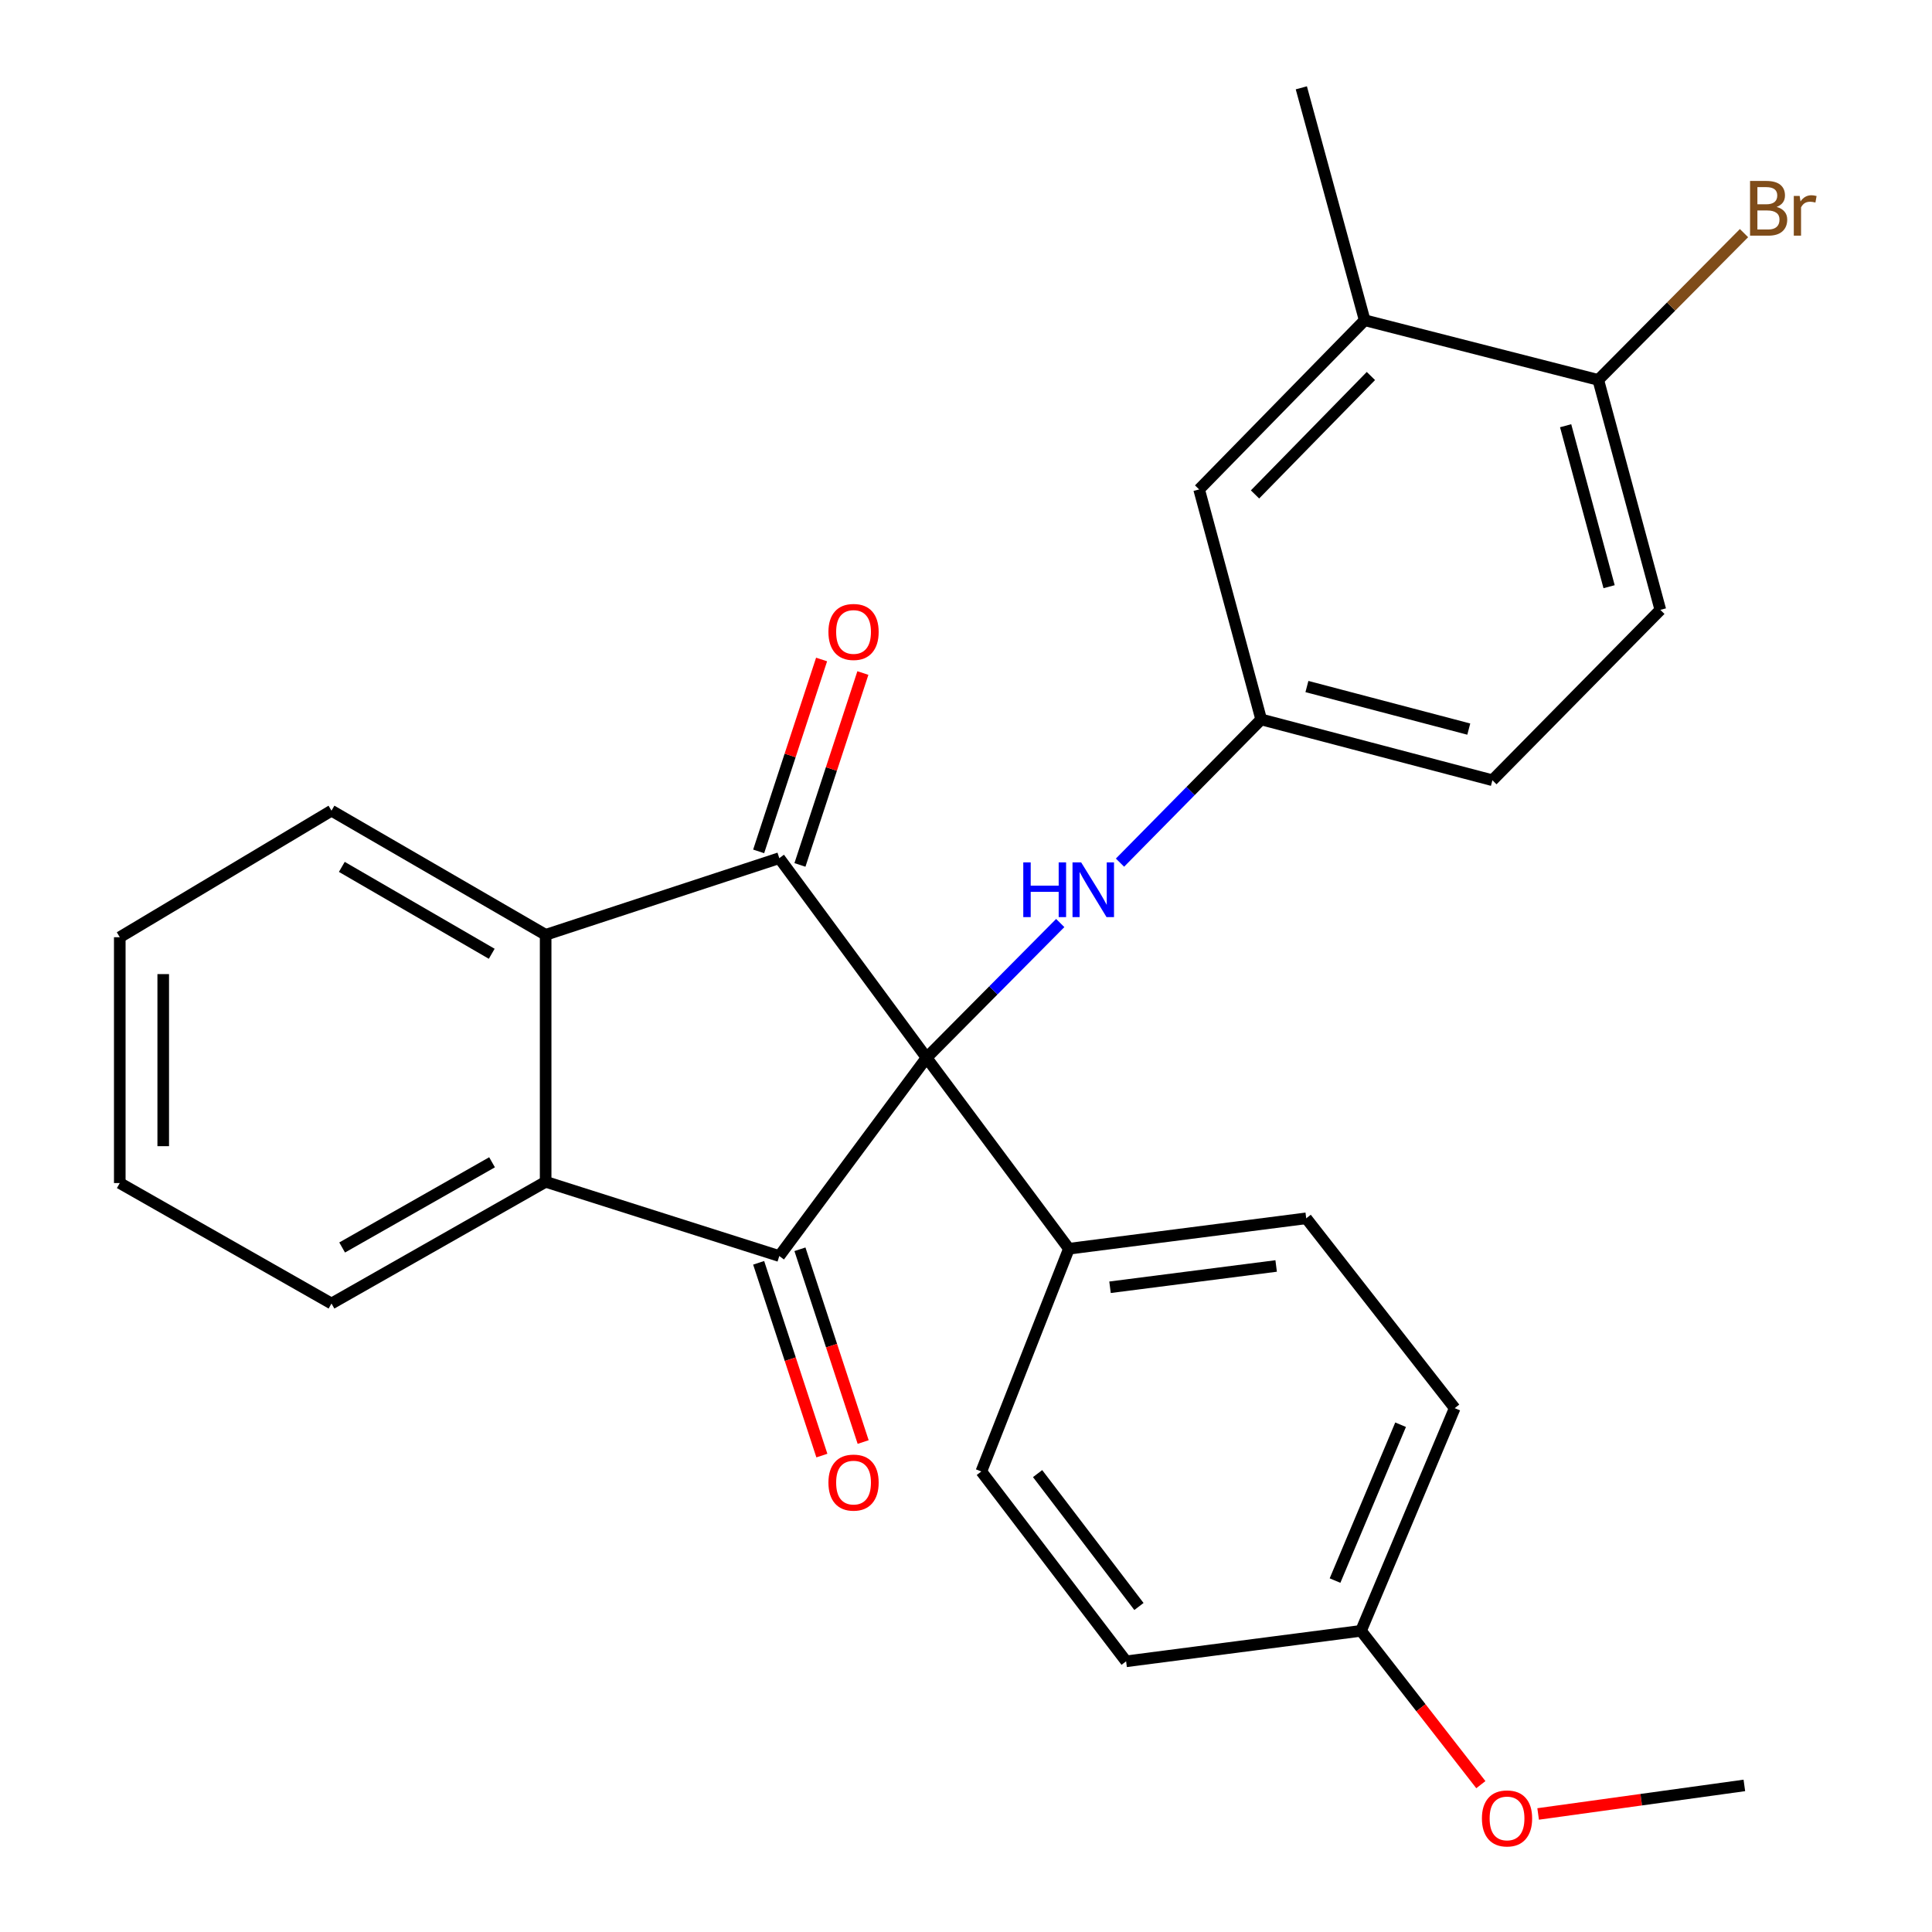 <?xml version='1.0' encoding='iso-8859-1'?>
<svg version='1.1' baseProfile='full'
              xmlns='http://www.w3.org/2000/svg'
                      xmlns:rdkit='http://www.rdkit.org/xml'
                      xmlns:xlink='http://www.w3.org/1999/xlink'
                  xml:space='preserve'
width='1000px' height='1000px' viewBox='0 0 1000 1000'>
<!-- END OF HEADER -->
<rect style='opacity:1.0;fill:#FFFFFF;stroke:none' width='1000' height='1000' x='0' y='0'> </rect>
<path class='bond-0' d='M 479.588,547.478 L 403.363,650.126' style='fill:none;fill-rule:evenodd;stroke:#000000;stroke-width:6px;stroke-linecap:butt;stroke-linejoin:miter;stroke-opacity:1' />
<path class='bond-1' d='M 479.588,547.478 L 403.363,444.179' style='fill:none;fill-rule:evenodd;stroke:#000000;stroke-width:6px;stroke-linecap:butt;stroke-linejoin:miter;stroke-opacity:1' />
<path class='bond-4' d='M 479.588,547.478 L 514.183,512.617' style='fill:none;fill-rule:evenodd;stroke:#000000;stroke-width:6px;stroke-linecap:butt;stroke-linejoin:miter;stroke-opacity:1' />
<path class='bond-4' d='M 514.183,512.617 L 548.778,477.756' style='fill:none;fill-rule:evenodd;stroke:#0000FF;stroke-width:6px;stroke-linecap:butt;stroke-linejoin:miter;stroke-opacity:1' />
<path class='bond-5' d='M 479.588,547.478 L 553.263,646.341' style='fill:none;fill-rule:evenodd;stroke:#000000;stroke-width:6px;stroke-linecap:butt;stroke-linejoin:miter;stroke-opacity:1' />
<path class='bond-2' d='M 403.363,650.126 L 282.424,611.695' style='fill:none;fill-rule:evenodd;stroke:#000000;stroke-width:6px;stroke-linecap:butt;stroke-linejoin:miter;stroke-opacity:1' />
<path class='bond-6' d='M 392.679,653.63 L 409.041,703.518' style='fill:none;fill-rule:evenodd;stroke:#000000;stroke-width:6px;stroke-linecap:butt;stroke-linejoin:miter;stroke-opacity:1' />
<path class='bond-6' d='M 409.041,703.518 L 425.402,753.406' style='fill:none;fill-rule:evenodd;stroke:#FF0000;stroke-width:6px;stroke-linecap:butt;stroke-linejoin:miter;stroke-opacity:1' />
<path class='bond-6' d='M 414.048,646.622 L 430.409,696.51' style='fill:none;fill-rule:evenodd;stroke:#000000;stroke-width:6px;stroke-linecap:butt;stroke-linejoin:miter;stroke-opacity:1' />
<path class='bond-6' d='M 430.409,696.51 L 446.771,746.398' style='fill:none;fill-rule:evenodd;stroke:#FF0000;stroke-width:6px;stroke-linecap:butt;stroke-linejoin:miter;stroke-opacity:1' />
<path class='bond-3' d='M 403.363,444.179 L 282.424,483.86' style='fill:none;fill-rule:evenodd;stroke:#000000;stroke-width:6px;stroke-linecap:butt;stroke-linejoin:miter;stroke-opacity:1' />
<path class='bond-7' d='M 414.048,447.684 L 430.337,398.022' style='fill:none;fill-rule:evenodd;stroke:#000000;stroke-width:6px;stroke-linecap:butt;stroke-linejoin:miter;stroke-opacity:1' />
<path class='bond-7' d='M 430.337,398.022 L 446.626,348.36' style='fill:none;fill-rule:evenodd;stroke:#FF0000;stroke-width:6px;stroke-linecap:butt;stroke-linejoin:miter;stroke-opacity:1' />
<path class='bond-7' d='M 392.679,440.675 L 408.968,391.013' style='fill:none;fill-rule:evenodd;stroke:#000000;stroke-width:6px;stroke-linecap:butt;stroke-linejoin:miter;stroke-opacity:1' />
<path class='bond-7' d='M 408.968,391.013 L 425.257,341.352' style='fill:none;fill-rule:evenodd;stroke:#FF0000;stroke-width:6px;stroke-linecap:butt;stroke-linejoin:miter;stroke-opacity:1' />
<path class='bond-21' d='M 282.424,611.695 L 171.58,674.701' style='fill:none;fill-rule:evenodd;stroke:#000000;stroke-width:6px;stroke-linecap:butt;stroke-linejoin:miter;stroke-opacity:1' />
<path class='bond-21' d='M 254.684,601.595 L 177.093,645.699' style='fill:none;fill-rule:evenodd;stroke:#000000;stroke-width:6px;stroke-linecap:butt;stroke-linejoin:miter;stroke-opacity:1' />
<path class='bond-27' d='M 282.424,611.695 L 282.424,483.86' style='fill:none;fill-rule:evenodd;stroke:#000000;stroke-width:6px;stroke-linecap:butt;stroke-linejoin:miter;stroke-opacity:1' />
<path class='bond-20' d='M 282.424,483.86 L 171.58,419.604' style='fill:none;fill-rule:evenodd;stroke:#000000;stroke-width:6px;stroke-linecap:butt;stroke-linejoin:miter;stroke-opacity:1' />
<path class='bond-20' d='M 254.519,493.677 L 176.928,448.699' style='fill:none;fill-rule:evenodd;stroke:#000000;stroke-width:6px;stroke-linecap:butt;stroke-linejoin:miter;stroke-opacity:1' />
<path class='bond-9' d='M 579.704,446.502 L 616.246,409.44' style='fill:none;fill-rule:evenodd;stroke:#0000FF;stroke-width:6px;stroke-linecap:butt;stroke-linejoin:miter;stroke-opacity:1' />
<path class='bond-9' d='M 616.246,409.44 L 652.788,372.378' style='fill:none;fill-rule:evenodd;stroke:#000000;stroke-width:6px;stroke-linecap:butt;stroke-linejoin:miter;stroke-opacity:1' />
<path class='bond-12' d='M 553.263,646.341 L 676.102,630.598' style='fill:none;fill-rule:evenodd;stroke:#000000;stroke-width:6px;stroke-linecap:butt;stroke-linejoin:miter;stroke-opacity:1' />
<path class='bond-12' d='M 574.548,666.286 L 660.534,655.266' style='fill:none;fill-rule:evenodd;stroke:#000000;stroke-width:6px;stroke-linecap:butt;stroke-linejoin:miter;stroke-opacity:1' />
<path class='bond-13' d='M 553.263,646.341 L 507.936,761.633' style='fill:none;fill-rule:evenodd;stroke:#000000;stroke-width:6px;stroke-linecap:butt;stroke-linejoin:miter;stroke-opacity:1' />
<path class='bond-8' d='M 706.361,165.757 L 620.667,253.325' style='fill:none;fill-rule:evenodd;stroke:#000000;stroke-width:6px;stroke-linecap:butt;stroke-linejoin:miter;stroke-opacity:1' />
<path class='bond-8' d='M 709.58,194.621 L 649.594,255.919' style='fill:none;fill-rule:evenodd;stroke:#000000;stroke-width:6px;stroke-linecap:butt;stroke-linejoin:miter;stroke-opacity:1' />
<path class='bond-23' d='M 706.361,165.757 L 673.565,45.455' style='fill:none;fill-rule:evenodd;stroke:#000000;stroke-width:6px;stroke-linecap:butt;stroke-linejoin:miter;stroke-opacity:1' />
<path class='bond-30' d='M 706.361,165.757 L 827.263,196.641' style='fill:none;fill-rule:evenodd;stroke:#000000;stroke-width:6px;stroke-linecap:butt;stroke-linejoin:miter;stroke-opacity:1' />
<path class='bond-11' d='M 652.788,372.378 L 620.667,253.325' style='fill:none;fill-rule:evenodd;stroke:#000000;stroke-width:6px;stroke-linecap:butt;stroke-linejoin:miter;stroke-opacity:1' />
<path class='bond-15' d='M 652.788,372.378 L 772.466,403.85' style='fill:none;fill-rule:evenodd;stroke:#000000;stroke-width:6px;stroke-linecap:butt;stroke-linejoin:miter;stroke-opacity:1' />
<path class='bond-15' d='M 676.459,355.35 L 760.234,377.38' style='fill:none;fill-rule:evenodd;stroke:#000000;stroke-width:6px;stroke-linecap:butt;stroke-linejoin:miter;stroke-opacity:1' />
<path class='bond-10' d='M 827.263,196.641 L 859.397,315.669' style='fill:none;fill-rule:evenodd;stroke:#000000;stroke-width:6px;stroke-linecap:butt;stroke-linejoin:miter;stroke-opacity:1' />
<path class='bond-10' d='M 810.372,220.357 L 832.866,303.676' style='fill:none;fill-rule:evenodd;stroke:#000000;stroke-width:6px;stroke-linecap:butt;stroke-linejoin:miter;stroke-opacity:1' />
<path class='bond-16' d='M 827.263,196.641 L 864.979,158.653' style='fill:none;fill-rule:evenodd;stroke:#000000;stroke-width:6px;stroke-linecap:butt;stroke-linejoin:miter;stroke-opacity:1' />
<path class='bond-16' d='M 864.979,158.653 L 902.695,120.664' style='fill:none;fill-rule:evenodd;stroke:#7F4C19;stroke-width:6px;stroke-linecap:butt;stroke-linejoin:miter;stroke-opacity:1' />
<path class='bond-18' d='M 676.102,630.598 L 752.951,728.862' style='fill:none;fill-rule:evenodd;stroke:#000000;stroke-width:6px;stroke-linecap:butt;stroke-linejoin:miter;stroke-opacity:1' />
<path class='bond-19' d='M 507.936,761.633 L 582.873,859.896' style='fill:none;fill-rule:evenodd;stroke:#000000;stroke-width:6px;stroke-linecap:butt;stroke-linejoin:miter;stroke-opacity:1' />
<path class='bond-19' d='M 537.059,762.735 L 589.515,831.519' style='fill:none;fill-rule:evenodd;stroke:#000000;stroke-width:6px;stroke-linecap:butt;stroke-linejoin:miter;stroke-opacity:1' />
<path class='bond-14' d='M 859.397,315.669 L 772.466,403.85' style='fill:none;fill-rule:evenodd;stroke:#000000;stroke-width:6px;stroke-linecap:butt;stroke-linejoin:miter;stroke-opacity:1' />
<path class='bond-17' d='M 704.462,844.116 L 582.873,859.896' style='fill:none;fill-rule:evenodd;stroke:#000000;stroke-width:6px;stroke-linecap:butt;stroke-linejoin:miter;stroke-opacity:1' />
<path class='bond-22' d='M 704.462,844.116 L 735.474,883.926' style='fill:none;fill-rule:evenodd;stroke:#000000;stroke-width:6px;stroke-linecap:butt;stroke-linejoin:miter;stroke-opacity:1' />
<path class='bond-22' d='M 735.474,883.926 L 766.487,923.736' style='fill:none;fill-rule:evenodd;stroke:#FF0000;stroke-width:6px;stroke-linecap:butt;stroke-linejoin:miter;stroke-opacity:1' />
<path class='bond-28' d='M 704.462,844.116 L 752.951,728.862' style='fill:none;fill-rule:evenodd;stroke:#000000;stroke-width:6px;stroke-linecap:butt;stroke-linejoin:miter;stroke-opacity:1' />
<path class='bond-28' d='M 691.007,818.107 L 724.948,737.429' style='fill:none;fill-rule:evenodd;stroke:#000000;stroke-width:6px;stroke-linecap:butt;stroke-linejoin:miter;stroke-opacity:1' />
<path class='bond-25' d='M 171.58,419.604 L 61.997,485.109' style='fill:none;fill-rule:evenodd;stroke:#000000;stroke-width:6px;stroke-linecap:butt;stroke-linejoin:miter;stroke-opacity:1' />
<path class='bond-26' d='M 171.58,674.701 L 61.997,612.345' style='fill:none;fill-rule:evenodd;stroke:#000000;stroke-width:6px;stroke-linecap:butt;stroke-linejoin:miter;stroke-opacity:1' />
<path class='bond-24' d='M 796.137,938.901 L 849.506,931.514' style='fill:none;fill-rule:evenodd;stroke:#FF0000;stroke-width:6px;stroke-linecap:butt;stroke-linejoin:miter;stroke-opacity:1' />
<path class='bond-24' d='M 849.506,931.514 L 902.875,924.126' style='fill:none;fill-rule:evenodd;stroke:#000000;stroke-width:6px;stroke-linecap:butt;stroke-linejoin:miter;stroke-opacity:1' />
<path class='bond-29' d='M 61.997,485.109 L 61.997,612.345' style='fill:none;fill-rule:evenodd;stroke:#000000;stroke-width:6px;stroke-linecap:butt;stroke-linejoin:miter;stroke-opacity:1' />
<path class='bond-29' d='M 84.486,504.194 L 84.486,593.26' style='fill:none;fill-rule:evenodd;stroke:#000000;stroke-width:6px;stroke-linecap:butt;stroke-linejoin:miter;stroke-opacity:1' />
<path  class='atom-5' d='M 529.649 446.374
L 533.489 446.374
L 533.489 458.414
L 547.969 458.414
L 547.969 446.374
L 551.809 446.374
L 551.809 474.694
L 547.969 474.694
L 547.969 461.614
L 533.489 461.614
L 533.489 474.694
L 529.649 474.694
L 529.649 446.374
' fill='#0000FF'/>
<path  class='atom-5' d='M 559.609 446.374
L 568.889 461.374
Q 569.809 462.854, 571.289 465.534
Q 572.769 468.214, 572.849 468.374
L 572.849 446.374
L 576.609 446.374
L 576.609 474.694
L 572.729 474.694
L 562.769 458.294
Q 561.609 456.374, 560.369 454.174
Q 559.169 451.974, 558.809 451.294
L 558.809 474.694
L 555.129 474.694
L 555.129 446.374
L 559.609 446.374
' fill='#0000FF'/>
<path  class='atom-7' d='M 428.794 767.385
Q 428.794 760.585, 432.154 756.785
Q 435.514 752.985, 441.794 752.985
Q 448.074 752.985, 451.434 756.785
Q 454.794 760.585, 454.794 767.385
Q 454.794 774.265, 451.394 778.185
Q 447.994 782.065, 441.794 782.065
Q 435.554 782.065, 432.154 778.185
Q 428.794 774.305, 428.794 767.385
M 441.794 778.865
Q 446.114 778.865, 448.434 775.985
Q 450.794 773.065, 450.794 767.385
Q 450.794 761.825, 448.434 759.025
Q 446.114 756.185, 441.794 756.185
Q 437.474 756.185, 435.114 758.985
Q 432.794 761.785, 432.794 767.385
Q 432.794 773.105, 435.114 775.985
Q 437.474 778.865, 441.794 778.865
' fill='#FF0000'/>
<path  class='atom-8' d='M 428.794 327.093
Q 428.794 320.293, 432.154 316.493
Q 435.514 312.693, 441.794 312.693
Q 448.074 312.693, 451.434 316.493
Q 454.794 320.293, 454.794 327.093
Q 454.794 333.973, 451.394 337.893
Q 447.994 341.773, 441.794 341.773
Q 435.554 341.773, 432.154 337.893
Q 428.794 334.013, 428.794 327.093
M 441.794 338.573
Q 446.114 338.573, 448.434 335.693
Q 450.794 332.773, 450.794 327.093
Q 450.794 321.533, 448.434 318.733
Q 446.114 315.893, 441.794 315.893
Q 437.474 315.893, 435.114 318.693
Q 432.794 321.493, 432.794 327.093
Q 432.794 332.813, 435.114 335.693
Q 437.474 338.573, 441.794 338.573
' fill='#FF0000'/>
<path  class='atom-17' d='M 919.584 107.103
Q 922.304 107.863, 923.664 109.543
Q 925.064 111.183, 925.064 113.623
Q 925.064 117.543, 922.544 119.783
Q 920.064 121.983, 915.344 121.983
L 905.824 121.983
L 905.824 93.663
L 914.184 93.663
Q 919.024 93.663, 921.464 95.623
Q 923.904 97.583, 923.904 101.183
Q 923.904 105.463, 919.584 107.103
M 909.624 96.863
L 909.624 105.743
L 914.184 105.743
Q 916.984 105.743, 918.424 104.623
Q 919.904 103.463, 919.904 101.183
Q 919.904 96.863, 914.184 96.863
L 909.624 96.863
M 915.344 118.783
Q 918.104 118.783, 919.584 117.463
Q 921.064 116.143, 921.064 113.623
Q 921.064 111.303, 919.424 110.143
Q 917.824 108.943, 914.744 108.943
L 909.624 108.943
L 909.624 118.783
L 915.344 118.783
' fill='#7F4C19'/>
<path  class='atom-17' d='M 931.504 101.423
L 931.944 104.263
Q 934.104 101.063, 937.624 101.063
Q 938.744 101.063, 940.264 101.463
L 939.664 104.823
Q 937.944 104.423, 936.984 104.423
Q 935.304 104.423, 934.184 105.103
Q 933.104 105.743, 932.224 107.303
L 932.224 121.983
L 928.464 121.983
L 928.464 101.423
L 931.504 101.423
' fill='#7F4C19'/>
<path  class='atom-23' d='M 767.037 941.21
Q 767.037 934.41, 770.397 930.61
Q 773.757 926.81, 780.037 926.81
Q 786.317 926.81, 789.677 930.61
Q 793.037 934.41, 793.037 941.21
Q 793.037 948.09, 789.637 952.01
Q 786.237 955.89, 780.037 955.89
Q 773.797 955.89, 770.397 952.01
Q 767.037 948.13, 767.037 941.21
M 780.037 952.69
Q 784.357 952.69, 786.677 949.81
Q 789.037 946.89, 789.037 941.21
Q 789.037 935.65, 786.677 932.85
Q 784.357 930.01, 780.037 930.01
Q 775.717 930.01, 773.357 932.81
Q 771.037 935.61, 771.037 941.21
Q 771.037 946.93, 773.357 949.81
Q 775.717 952.69, 780.037 952.69
' fill='#FF0000'/>
</svg>
